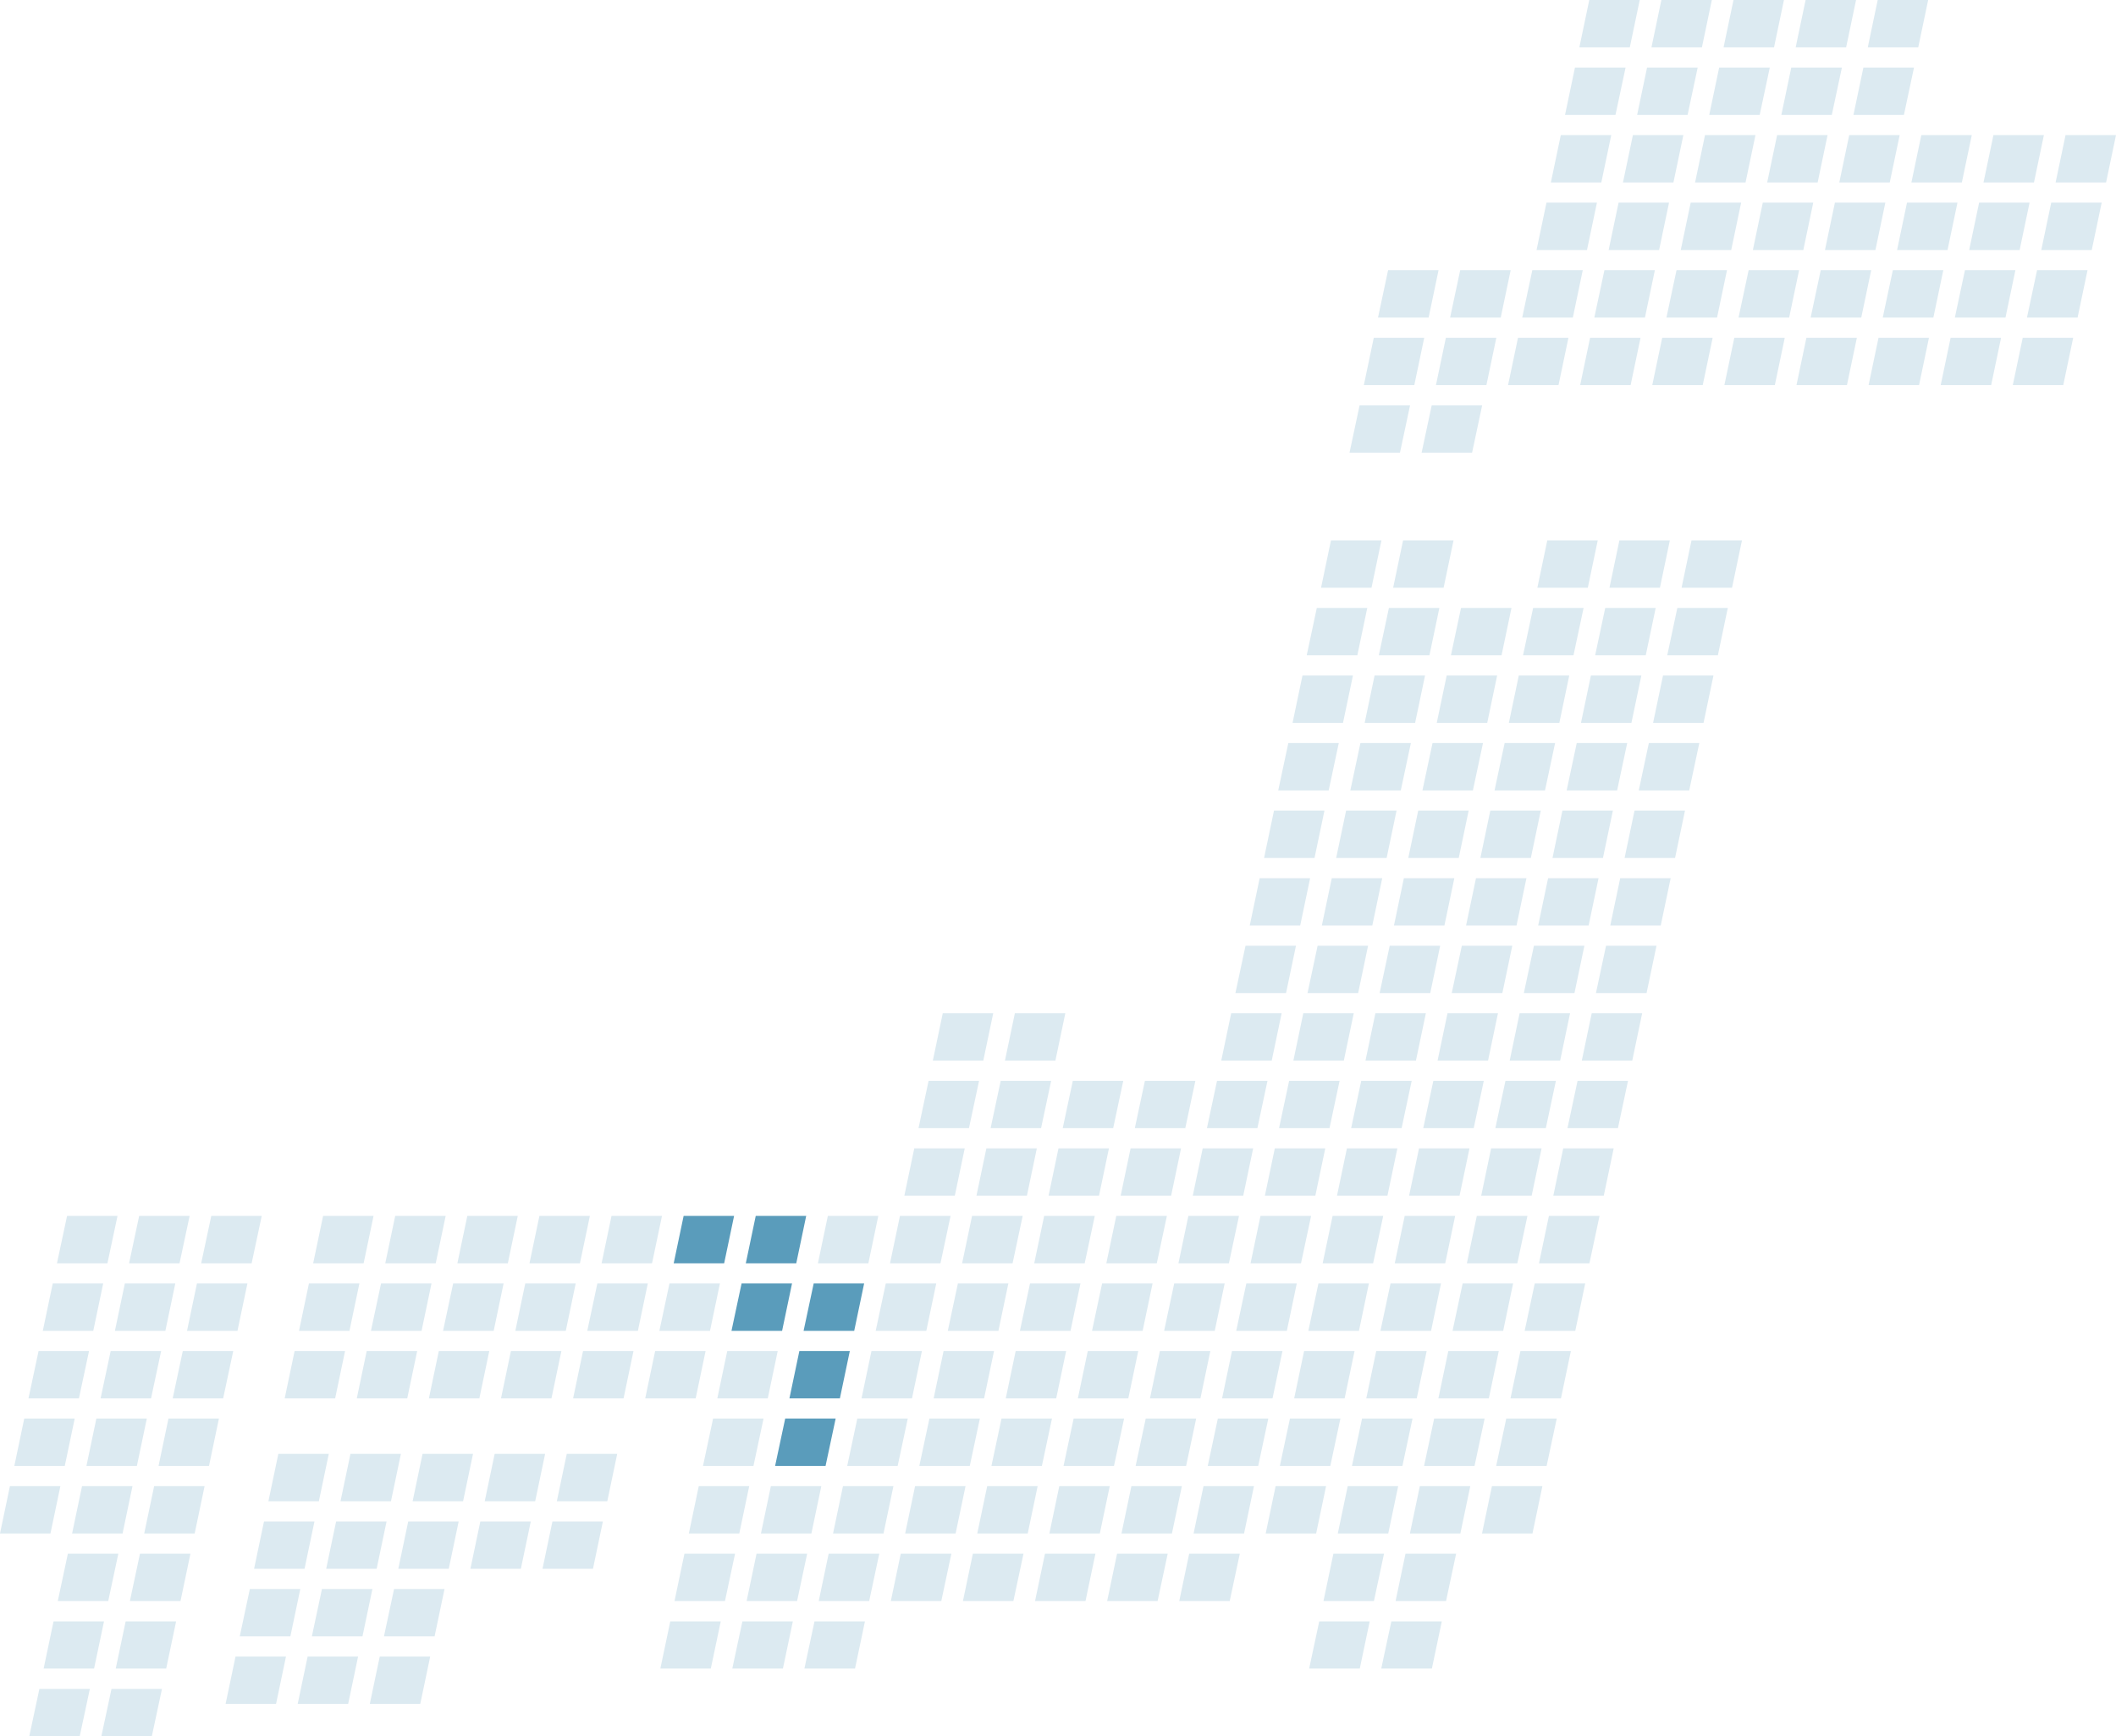 <?xml version="1.0" encoding="UTF-8"?><svg id="_レイヤー_2" xmlns="http://www.w3.org/2000/svg" viewBox="0 0 130 106.66"><defs><style>.cls-1{fill:#dceaf1;}.cls-2{fill:#5a9cbb;}</style></defs><g id="_レイヤー_2-2"><polygon class="cls-1" points="22.72 104.68 25.82 104.68 26.43 101.77 23.33 101.77 22.72 104.68"/><polygon class="cls-1" points="18.29 104.68 21.39 104.68 22 101.77 18.9 101.77 18.29 104.68"/><polygon class="cls-1" points="13.86 104.68 16.96 104.68 17.57 101.77 14.47 101.77 13.86 104.68"/><polygon class="cls-1" points="6.23 106.66 9.33 106.66 9.95 103.76 6.85 103.76 6.23 106.66"/><polygon class="cls-1" points="1.8 106.66 4.9 106.66 5.52 103.76 2.42 103.76 1.8 106.66"/><polygon class="cls-1" points="49.42 102.51 52.53 102.51 53.14 99.61 50.04 99.61 49.42 102.51"/><polygon class="cls-1" points="44.99 102.51 48.1 102.51 48.71 99.61 45.61 99.61 44.99 102.51"/><polygon class="cls-1" points="40.57 102.51 43.67 102.51 44.28 99.61 41.18 99.61 40.57 102.51"/><polygon class="cls-1" points="23.59 100.53 26.7 100.53 27.31 97.62 24.21 97.62 23.59 100.53"/><polygon class="cls-1" points="19.16 100.53 22.27 100.53 22.88 97.62 19.78 97.62 19.16 100.53"/><polygon class="cls-1" points="14.73 100.53 17.84 100.53 18.45 97.62 15.35 97.62 14.73 100.53"/><polygon class="cls-1" points="7.11 102.51 10.21 102.51 10.82 99.61 7.72 99.61 7.11 102.51"/><polygon class="cls-1" points="2.68 102.51 5.78 102.51 6.39 99.61 3.29 99.61 2.68 102.51"/><polygon class="cls-1" points="72.45 98.36 75.55 98.36 76.17 95.45 73.06 95.45 72.45 98.36"/><polygon class="cls-1" points="68.02 98.36 71.12 98.36 71.74 95.45 68.63 95.45 68.02 98.36"/><polygon class="cls-1" points="63.59 98.36 66.69 98.36 67.3 95.45 64.2 95.45 63.59 98.36"/><polygon class="cls-1" points="59.16 98.36 62.26 98.36 62.88 95.45 59.77 95.45 59.16 98.36"/><polygon class="cls-1" points="54.73 98.36 57.83 98.36 58.45 95.45 55.34 95.45 54.73 98.36"/><polygon class="cls-1" points="50.3 98.36 53.4 98.36 54.02 95.45 50.91 95.45 50.3 98.36"/><polygon class="cls-1" points="45.87 98.36 48.97 98.36 49.59 95.45 46.48 95.45 45.87 98.36"/><polygon class="cls-1" points="41.44 98.36 44.54 98.36 45.16 95.45 42.05 95.45 41.44 98.36"/><polygon class="cls-1" points="33.33 96.38 36.43 96.38 37.04 93.47 33.94 93.47 33.33 96.38"/><polygon class="cls-1" points="28.9 96.38 32 96.38 32.61 93.47 29.51 93.47 28.9 96.38"/><polygon class="cls-1" points="24.47 96.38 27.57 96.38 28.18 93.47 25.08 93.47 24.47 96.38"/><polygon class="cls-1" points="20.04 96.38 23.14 96.38 23.75 93.47 20.65 93.47 20.04 96.38"/><polygon class="cls-1" points="15.61 96.38 18.71 96.38 19.32 93.47 16.22 93.47 15.61 96.38"/><polygon class="cls-1" points="7.98 98.36 11.09 98.36 11.7 95.45 8.6 95.45 7.98 98.36"/><polygon class="cls-1" points="3.55 98.36 6.65 98.36 7.27 95.45 4.17 95.45 3.55 98.36"/><polygon class="cls-1" points="73.33 94.21 76.43 94.21 77.04 91.3 73.94 91.3 73.33 94.21"/><polygon class="cls-1" points="68.9 94.21 72 94.21 72.61 91.3 69.51 91.3 68.9 94.21"/><polygon class="cls-1" points="64.47 94.21 67.57 94.21 68.18 91.3 65.08 91.3 64.47 94.21"/><polygon class="cls-1" points="60.04 94.21 63.14 94.21 63.75 91.3 60.65 91.3 60.04 94.21"/><polygon class="cls-1" points="55.61 94.21 58.71 94.21 59.32 91.3 56.22 91.3 55.61 94.21"/><polygon class="cls-1" points="51.18 94.21 54.28 94.21 54.89 91.3 51.79 91.3 51.18 94.21"/><polygon class="cls-1" points="46.75 94.21 49.85 94.21 50.46 91.3 47.36 91.3 46.75 94.21"/><polygon class="cls-1" points="42.32 94.21 45.42 94.21 46.03 91.3 42.93 91.3 42.32 94.21"/><polygon class="cls-1" points="34.21 92.23 37.31 92.23 37.92 89.32 34.82 89.32 34.21 92.23"/><polygon class="cls-1" points="29.78 92.23 32.88 92.23 33.49 89.32 30.39 89.32 29.78 92.23"/><polygon class="cls-1" points="25.35 92.23 28.45 92.23 29.06 89.32 25.96 89.32 25.35 92.23"/><polygon class="cls-1" points="20.92 92.23 24.02 92.23 24.63 89.32 21.53 89.32 20.92 92.23"/><polygon class="cls-1" points="16.49 92.23 19.59 92.23 20.2 89.32 17.1 89.32 16.49 92.23"/><polygon class="cls-1" points="8.86 94.21 11.96 94.21 12.57 91.3 9.47 91.3 8.86 94.21"/><polygon class="cls-1" points="4.43 94.21 7.53 94.21 8.14 91.3 5.04 91.3 4.43 94.21"/><polygon class="cls-1" points="0 94.21 3.1 94.21 3.71 91.3 .61 91.3 0 94.21"/><polygon class="cls-1" points="74.2 90.06 77.3 90.06 77.92 87.15 74.82 87.15 74.2 90.06"/><polygon class="cls-1" points="69.77 90.06 72.87 90.06 73.49 87.15 70.39 87.15 69.77 90.06"/><polygon class="cls-1" points="65.34 90.06 68.44 90.06 69.06 87.15 65.96 87.15 65.34 90.06"/><polygon class="cls-1" points="60.91 90.06 64.01 90.06 64.63 87.15 61.53 87.15 60.91 90.06"/><polygon class="cls-1" points="56.48 90.06 59.58 90.06 60.2 87.15 57.1 87.15 56.48 90.06"/><polygon class="cls-1" points="52.05 90.06 55.15 90.06 55.77 87.15 52.67 87.15 52.05 90.06"/><polygon class="cls-2" points="47.62 90.06 50.72 90.06 51.34 87.15 48.24 87.15 47.62 90.06"/><polygon class="cls-1" points="43.19 90.06 46.29 90.06 46.91 87.15 43.81 87.15 43.19 90.06"/><polygon class="cls-1" points="9.74 90.06 12.84 90.06 13.45 87.15 10.35 87.15 9.74 90.06"/><polygon class="cls-1" points="5.31 90.06 8.41 90.06 9.02 87.15 5.92 87.15 5.31 90.06"/><polygon class="cls-1" points=".88 90.06 3.98 90.06 4.59 87.15 1.49 87.15 .88 90.06"/><polygon class="cls-1" points="70.65 85.91 73.75 85.91 74.36 83 71.26 83 70.65 85.91"/><polygon class="cls-1" points="66.22 85.91 69.32 85.91 69.93 83 66.83 83 66.22 85.91"/><polygon class="cls-1" points="61.79 85.91 64.89 85.91 65.5 83 62.4 83 61.79 85.91"/><polygon class="cls-1" points="57.36 85.91 60.46 85.91 61.07 83 57.97 83 57.36 85.91"/><polygon class="cls-1" points="52.93 85.91 56.03 85.91 56.64 83 53.54 83 52.93 85.91"/><polygon class="cls-2" points="48.5 85.91 51.6 85.91 52.21 83 49.11 83 48.5 85.91"/><polygon class="cls-1" points="44.07 85.91 47.17 85.91 47.78 83 44.68 83 44.07 85.91"/><polygon class="cls-1" points="39.64 85.91 42.74 85.91 43.35 83 40.25 83 39.64 85.91"/><polygon class="cls-1" points="35.21 85.91 38.31 85.91 38.92 83 35.82 83 35.21 85.91"/><polygon class="cls-1" points="30.78 85.91 33.88 85.91 34.49 83 31.39 83 30.78 85.91"/><polygon class="cls-1" points="26.35 85.91 29.45 85.91 30.06 83 26.96 83 26.35 85.91"/><polygon class="cls-1" points="21.92 85.91 25.02 85.91 25.63 83 22.53 83 21.92 85.91"/><polygon class="cls-1" points="17.49 85.91 20.59 85.91 21.2 83 18.1 83 17.49 85.91"/><polygon class="cls-1" points="10.61 85.91 13.71 85.91 14.33 83 11.23 83 10.61 85.91"/><polygon class="cls-1" points="6.18 85.91 9.28 85.91 9.9 83 6.8 83 6.18 85.91"/><polygon class="cls-1" points="1.75 85.91 4.85 85.91 5.47 83 2.37 83 1.75 85.91"/><polygon class="cls-1" points="71.52 81.76 74.63 81.76 75.24 78.85 72.14 78.85 71.52 81.76"/><polygon class="cls-1" points="67.09 81.76 70.2 81.76 70.81 78.85 67.71 78.85 67.09 81.76"/><polygon class="cls-1" points="62.66 81.76 65.77 81.76 66.38 78.85 63.28 78.85 62.66 81.76"/><polygon class="cls-1" points="58.23 81.76 61.34 81.76 61.95 78.85 58.85 78.85 58.23 81.76"/><polygon class="cls-1" points="53.8 81.76 56.91 81.76 57.52 78.85 54.42 78.85 53.8 81.76"/><polygon class="cls-2" points="49.37 81.76 52.48 81.76 53.09 78.85 49.99 78.85 49.37 81.76"/><polygon class="cls-2" points="44.94 81.76 48.05 81.76 48.66 78.85 45.56 78.85 44.94 81.76"/><polygon class="cls-1" points="40.51 81.76 43.62 81.76 44.23 78.85 41.13 78.85 40.51 81.76"/><polygon class="cls-1" points="36.08 81.76 39.19 81.76 39.8 78.85 36.7 78.85 36.08 81.76"/><polygon class="cls-1" points="31.66 81.76 34.76 81.76 35.37 78.85 32.27 78.85 31.66 81.76"/><polygon class="cls-1" points="27.22 81.76 30.33 81.76 30.94 78.85 27.84 78.85 27.22 81.76"/><polygon class="cls-1" points="22.79 81.76 25.9 81.76 26.51 78.85 23.41 78.85 22.79 81.76"/><polygon class="cls-1" points="18.37 81.76 21.47 81.76 22.08 78.85 18.98 78.85 18.37 81.76"/><polygon class="cls-1" points="11.49 81.76 14.59 81.76 15.2 78.85 12.1 78.85 11.49 81.76"/><polygon class="cls-1" points="7.06 81.76 10.16 81.76 10.77 78.85 7.67 78.85 7.06 81.76"/><polygon class="cls-1" points="2.63 81.76 5.73 81.76 6.34 78.85 3.24 78.85 2.63 81.76"/><polygon class="cls-1" points="76.83 77.61 79.93 77.61 80.55 74.7 77.44 74.7 76.83 77.61"/><polygon class="cls-1" points="72.4 77.61 75.5 77.61 76.12 74.7 73.01 74.7 72.4 77.61"/><polygon class="cls-1" points="67.97 77.61 71.07 77.61 71.69 74.7 68.58 74.7 67.97 77.61"/><polygon class="cls-1" points="63.54 77.61 66.64 77.61 67.26 74.7 64.15 74.7 63.54 77.61"/><polygon class="cls-1" points="59.11 77.61 62.21 77.61 62.83 74.7 59.72 74.7 59.11 77.61"/><polygon class="cls-1" points="54.68 77.61 57.78 77.61 58.4 74.7 55.29 74.7 54.68 77.61"/><polygon class="cls-1" points="50.25 77.61 53.35 77.61 53.96 74.7 50.86 74.7 50.25 77.61"/><polygon class="cls-2" points="45.82 77.61 48.92 77.61 49.53 74.7 46.43 74.7 45.82 77.61"/><polygon class="cls-2" points="41.39 77.61 44.49 77.61 45.1 74.7 42 74.7 41.39 77.61"/><polygon class="cls-1" points="36.96 77.61 40.06 77.61 40.67 74.7 37.57 74.7 36.96 77.61"/><polygon class="cls-1" points="32.53 77.61 35.63 77.61 36.24 74.7 33.14 74.7 32.53 77.61"/><polygon class="cls-1" points="28.1 77.61 31.2 77.61 31.81 74.7 28.71 74.7 28.1 77.61"/><polygon class="cls-1" points="23.67 77.61 26.77 77.61 27.38 74.7 24.28 74.7 23.67 77.61"/><polygon class="cls-1" points="19.24 77.61 22.34 77.61 22.95 74.7 19.85 74.7 19.24 77.61"/><polygon class="cls-1" points="12.36 77.61 15.46 77.61 16.08 74.7 12.98 74.7 12.36 77.61"/><polygon class="cls-1" points="7.93 77.61 11.03 77.61 11.65 74.7 8.55 74.7 7.93 77.61"/><polygon class="cls-1" points="3.5 77.61 6.6 77.61 7.22 74.7 4.12 74.7 3.5 77.61"/><polygon class="cls-1" points="95.43 73.46 98.53 73.46 99.14 70.55 96.04 70.55 95.43 73.46"/><polygon class="cls-1" points="91 73.46 94.1 73.46 94.71 70.55 91.61 70.55 91 73.46"/><polygon class="cls-1" points="84.86 102.51 87.97 102.51 88.58 99.61 85.48 99.61 84.86 102.51"/><polygon class="cls-1" points="80.43 102.51 83.54 102.51 84.15 99.61 81.05 99.61 80.43 102.51"/><polygon class="cls-1" points="85.74 98.36 88.84 98.36 89.46 95.45 86.35 95.45 85.74 98.36"/><polygon class="cls-1" points="81.31 98.36 84.41 98.36 85.03 95.45 81.92 95.45 81.31 98.36"/><polygon class="cls-1" points="91.05 94.21 94.15 94.21 94.76 91.3 91.66 91.3 91.05 94.21"/><polygon class="cls-1" points="86.62 94.21 89.72 94.21 90.33 91.3 87.23 91.3 86.62 94.21"/><polygon class="cls-1" points="82.19 94.21 85.29 94.21 85.9 91.3 82.8 91.3 82.19 94.21"/><polygon class="cls-1" points="77.76 94.21 80.86 94.21 81.47 91.3 78.37 91.3 77.76 94.21"/><polygon class="cls-1" points="91.92 90.06 95.02 90.06 95.64 87.15 92.54 87.15 91.92 90.06"/><polygon class="cls-1" points="87.49 90.06 90.59 90.06 91.21 87.15 88.11 87.15 87.49 90.06"/><polygon class="cls-1" points="83.06 90.06 86.16 90.06 86.78 87.15 83.68 87.15 83.06 90.06"/><polygon class="cls-1" points="78.63 90.06 81.73 90.06 82.35 87.15 79.25 87.15 78.63 90.06"/><polygon class="cls-1" points="92.8 85.91 95.9 85.91 96.51 83 93.41 83 92.8 85.91"/><polygon class="cls-1" points="88.37 85.91 91.47 85.91 92.08 83 88.98 83 88.37 85.91"/><polygon class="cls-1" points="83.94 85.91 87.04 85.91 87.65 83 84.55 83 83.94 85.91"/><polygon class="cls-1" points="79.51 85.91 82.61 85.91 83.22 83 80.12 83 79.51 85.91"/><polygon class="cls-1" points="75.08 85.91 78.18 85.91 78.79 83 75.69 83 75.08 85.91"/><polygon class="cls-1" points="93.67 81.76 96.78 81.76 97.39 78.85 94.29 78.85 93.67 81.76"/><polygon class="cls-1" points="89.24 81.76 92.35 81.76 92.96 78.85 89.86 78.85 89.24 81.76"/><polygon class="cls-1" points="84.81 81.76 87.92 81.76 88.53 78.85 85.43 78.85 84.81 81.76"/><polygon class="cls-1" points="80.38 81.76 83.49 81.76 84.1 78.85 81 78.85 80.38 81.76"/><polygon class="cls-1" points="75.95 81.76 79.06 81.76 79.67 78.85 76.57 78.85 75.95 81.76"/><polygon class="cls-1" points="94.55 77.61 97.65 77.61 98.27 74.7 95.16 74.7 94.55 77.61"/><polygon class="cls-1" points="90.12 77.61 93.22 77.61 93.84 74.7 90.73 74.7 90.12 77.61"/><polygon class="cls-1" points="85.69 77.61 88.79 77.61 89.4 74.7 86.3 74.7 85.69 77.61"/><polygon class="cls-1" points="81.26 77.61 84.36 77.61 84.98 74.7 81.87 74.7 81.26 77.61"/><polygon class="cls-1" points="86.57 73.46 89.67 73.46 90.28 70.55 87.18 70.55 86.57 73.46"/><polygon class="cls-1" points="82.14 73.46 85.24 73.46 85.85 70.55 82.75 70.55 82.14 73.46"/><polygon class="cls-1" points="77.71 73.46 80.81 73.46 81.42 70.55 78.32 70.55 77.71 73.46"/><polygon class="cls-1" points="73.28 73.46 76.38 73.46 76.99 70.55 73.89 70.55 73.28 73.46"/><polygon class="cls-1" points="68.85 73.46 71.95 73.46 72.56 70.55 69.46 70.55 68.85 73.46"/><polygon class="cls-1" points="64.42 73.46 67.52 73.46 68.13 70.55 65.03 70.55 64.42 73.46"/><polygon class="cls-1" points="59.99 73.46 63.09 73.46 63.7 70.55 60.6 70.55 59.99 73.46"/><polygon class="cls-1" points="55.56 73.46 58.66 73.46 59.27 70.55 56.17 70.55 55.56 73.46"/><polygon class="cls-1" points="96.3 69.31 99.4 69.31 100.02 66.4 96.92 66.4 96.3 69.31"/><polygon class="cls-1" points="91.87 69.31 94.97 69.31 95.59 66.4 92.49 66.4 91.87 69.31"/><polygon class="cls-1" points="87.44 69.31 90.54 69.31 91.16 66.4 88.06 66.4 87.44 69.31"/><polygon class="cls-1" points="83.01 69.31 86.11 69.31 86.73 66.4 83.63 66.4 83.01 69.31"/><polygon class="cls-1" points="78.58 69.31 81.68 69.31 82.3 66.4 79.2 66.4 78.58 69.31"/><polygon class="cls-1" points="74.15 69.31 77.25 69.31 77.87 66.4 74.77 66.4 74.15 69.31"/><polygon class="cls-1" points="69.72 69.31 72.82 69.31 73.44 66.4 70.34 66.4 69.72 69.31"/><polygon class="cls-1" points="65.29 69.31 68.39 69.31 69.01 66.4 65.91 66.4 65.29 69.31"/><polygon class="cls-1" points="60.86 69.31 63.96 69.31 64.58 66.4 61.48 66.4 60.86 69.31"/><polygon class="cls-1" points="56.43 69.31 59.53 69.31 60.15 66.4 57.05 66.4 56.43 69.31"/><polygon class="cls-1" points="97.18 65.16 100.28 65.16 100.89 62.25 97.79 62.25 97.18 65.16"/><polygon class="cls-1" points="92.75 65.16 95.85 65.16 96.46 62.25 93.36 62.25 92.75 65.16"/><polygon class="cls-1" points="88.32 65.16 91.42 65.16 92.03 62.25 88.93 62.25 88.32 65.16"/><polygon class="cls-1" points="83.89 65.16 86.99 65.16 87.6 62.25 84.5 62.25 83.89 65.16"/><polygon class="cls-1" points="79.46 65.16 82.56 65.16 83.17 62.25 80.07 62.25 79.46 65.16"/><polygon class="cls-1" points="75.03 65.16 78.13 65.16 78.74 62.25 75.64 62.25 75.03 65.16"/><polygon class="cls-1" points="61.74 65.16 64.84 65.16 65.45 62.25 62.35 62.25 61.74 65.16"/><polygon class="cls-1" points="57.31 65.16 60.41 65.16 61.02 62.25 57.92 62.25 57.31 65.16"/><polygon class="cls-1" points="98.05 61.01 101.16 61.01 101.77 58.1 98.67 58.1 98.05 61.01"/><polygon class="cls-1" points="93.62 61.01 96.73 61.01 97.34 58.1 94.24 58.1 93.62 61.01"/><polygon class="cls-1" points="89.19 61.01 92.3 61.01 92.91 58.1 89.81 58.1 89.19 61.01"/><polygon class="cls-1" points="84.76 61.01 87.87 61.01 88.48 58.1 85.38 58.1 84.76 61.01"/><polygon class="cls-1" points="80.33 61.01 83.44 61.01 84.05 58.1 80.95 58.1 80.33 61.01"/><polygon class="cls-1" points="75.9 61.01 79.01 61.01 79.62 58.1 76.52 58.1 75.9 61.01"/><polygon class="cls-1" points="98.93 56.86 102.03 56.86 102.64 53.95 99.54 53.95 98.93 56.86"/><polygon class="cls-1" points="94.5 56.86 97.6 56.86 98.21 53.95 95.11 53.95 94.5 56.86"/><polygon class="cls-1" points="90.07 56.86 93.17 56.86 93.78 53.95 90.68 53.95 90.07 56.86"/><polygon class="cls-1" points="85.64 56.86 88.74 56.86 89.35 53.95 86.25 53.95 85.64 56.86"/><polygon class="cls-1" points="81.21 56.86 84.31 56.86 84.92 53.95 81.82 53.95 81.21 56.86"/><polygon class="cls-1" points="76.78 56.86 79.88 56.86 80.49 53.95 77.39 53.95 76.78 56.86"/><polygon class="cls-1" points="99.81 52.71 102.91 52.71 103.52 49.8 100.42 49.8 99.81 52.71"/><polygon class="cls-1" points="95.38 52.71 98.48 52.71 99.09 49.8 95.99 49.8 95.38 52.71"/><polygon class="cls-1" points="90.95 52.71 94.05 52.71 94.66 49.8 91.56 49.8 90.95 52.71"/><polygon class="cls-1" points="86.52 52.71 89.62 52.71 90.23 49.8 87.13 49.8 86.52 52.71"/><polygon class="cls-1" points="82.09 52.71 85.19 52.71 85.8 49.8 82.7 49.8 82.09 52.71"/><polygon class="cls-1" points="77.66 52.71 80.76 52.71 81.37 49.8 78.27 49.8 77.66 52.71"/><polygon class="cls-1" points="100.68 48.56 103.78 48.56 104.4 45.65 101.3 45.65 100.68 48.56"/><polygon class="cls-1" points="96.25 48.56 99.35 48.56 99.97 45.65 96.87 45.65 96.25 48.56"/><polygon class="cls-1" points="91.82 48.56 94.92 48.56 95.54 45.65 92.44 45.65 91.82 48.56"/><polygon class="cls-1" points="87.39 48.56 90.49 48.56 91.11 45.65 88.01 45.65 87.39 48.56"/><polygon class="cls-1" points="82.96 48.56 86.06 48.56 86.68 45.65 83.58 45.65 82.96 48.56"/><polygon class="cls-1" points="78.53 48.56 81.63 48.56 82.25 45.65 79.15 45.65 78.53 48.56"/><polygon class="cls-1" points="101.56 44.41 104.66 44.41 105.27 41.5 102.17 41.5 101.56 44.41"/><polygon class="cls-1" points="97.13 44.41 100.23 44.41 100.84 41.5 97.74 41.5 97.13 44.41"/><polygon class="cls-1" points="92.7 44.41 95.8 44.41 96.41 41.5 93.31 41.5 92.7 44.41"/><polygon class="cls-1" points="88.27 44.41 91.37 44.41 91.98 41.5 88.88 41.5 88.27 44.41"/><polygon class="cls-1" points="83.84 44.41 86.94 44.41 87.55 41.5 84.45 41.5 83.84 44.41"/><polygon class="cls-1" points="79.41 44.41 82.51 44.41 83.12 41.5 80.02 41.5 79.41 44.41"/><polygon class="cls-1" points="102.43 40.26 105.54 40.26 106.15 37.35 103.05 37.35 102.43 40.26"/><polygon class="cls-1" points="98 40.26 101.11 40.26 101.72 37.35 98.62 37.35 98 40.26"/><polygon class="cls-1" points="93.57 40.26 96.67 40.26 97.29 37.35 94.19 37.35 93.57 40.26"/><polygon class="cls-1" points="89.14 40.26 92.25 40.26 92.86 37.35 89.76 37.35 89.14 40.26"/><polygon class="cls-1" points="84.71 40.26 87.82 40.26 88.43 37.35 85.33 37.35 84.71 40.26"/><polygon class="cls-1" points="80.28 40.26 83.39 40.26 84 37.35 80.9 37.35 80.28 40.26"/><polygon class="cls-1" points="103.31 36.11 106.41 36.11 107.02 33.2 103.92 33.2 103.31 36.11"/><polygon class="cls-1" points="98.88 36.11 101.98 36.11 102.59 33.2 99.49 33.2 98.88 36.11"/><polygon class="cls-1" points="94.45 36.11 97.55 36.11 98.16 33.2 95.06 33.2 94.45 36.11"/><polygon class="cls-1" points="85.59 36.11 88.69 36.11 89.3 33.2 86.2 33.2 85.59 36.11"/><polygon class="cls-1" points="81.16 36.11 84.26 36.11 84.87 33.2 81.77 33.2 81.16 36.11"/><polygon class="cls-1" points="87.34 27.81 90.44 27.81 91.06 24.9 87.96 24.9 87.34 27.81"/><polygon class="cls-1" points="82.91 27.81 86.01 27.81 86.63 24.9 83.53 24.9 82.91 27.81"/><polygon class="cls-1" points="123.66 23.66 126.76 23.66 127.37 20.75 124.27 20.75 123.66 23.66"/><polygon class="cls-1" points="119.23 23.66 122.33 23.66 122.94 20.75 119.84 20.75 119.23 23.66"/><polygon class="cls-1" points="114.8 23.66 117.9 23.66 118.51 20.75 115.41 20.75 114.8 23.66"/><polygon class="cls-1" points="110.37 23.66 113.47 23.66 114.08 20.75 110.98 20.75 110.37 23.66"/><polygon class="cls-1" points="105.94 23.66 109.04 23.66 109.65 20.75 106.55 20.75 105.94 23.66"/><polygon class="cls-1" points="101.51 23.66 104.61 23.66 105.22 20.75 102.12 20.75 101.51 23.66"/><polygon class="cls-1" points="97.08 23.66 100.18 23.66 100.79 20.75 97.69 20.75 97.08 23.66"/><polygon class="cls-1" points="92.65 23.66 95.75 23.66 96.36 20.75 93.26 20.75 92.65 23.66"/><polygon class="cls-1" points="88.22 23.66 91.32 23.66 91.93 20.75 88.83 20.75 88.22 23.66"/><polygon class="cls-1" points="83.79 23.66 86.89 23.66 87.5 20.75 84.4 20.75 83.79 23.66"/><polygon class="cls-1" points="124.53 19.51 127.64 19.51 128.25 16.6 125.15 16.6 124.53 19.51"/><polygon class="cls-1" points="120.1 19.51 123.21 19.51 123.82 16.6 120.72 16.6 120.1 19.51"/><polygon class="cls-1" points="115.67 19.51 118.78 19.51 119.39 16.6 116.29 16.6 115.67 19.51"/><polygon class="cls-1" points="111.24 19.51 114.35 19.51 114.96 16.6 111.86 16.6 111.24 19.51"/><polygon class="cls-1" points="106.81 19.51 109.92 19.51 110.53 16.6 107.43 16.6 106.81 19.51"/><polygon class="cls-1" points="102.38 19.51 105.49 19.51 106.1 16.6 103 16.6 102.38 19.51"/><polygon class="cls-1" points="97.95 19.51 101.06 19.51 101.67 16.6 98.57 16.6 97.95 19.51"/><polygon class="cls-1" points="93.52 19.51 96.63 19.51 97.24 16.6 94.14 16.6 93.52 19.51"/><polygon class="cls-1" points="89.09 19.51 92.2 19.51 92.81 16.6 89.71 16.6 89.09 19.51"/><polygon class="cls-1" points="84.66 19.51 87.77 19.51 88.38 16.6 85.28 16.6 84.66 19.51"/><polygon class="cls-1" points="125.41 15.36 128.51 15.36 129.12 12.45 126.02 12.45 125.41 15.36"/><polygon class="cls-1" points="120.98 15.36 124.08 15.36 124.69 12.45 121.59 12.45 120.98 15.36"/><polygon class="cls-1" points="116.55 15.36 119.65 15.36 120.26 12.45 117.16 12.45 116.55 15.36"/><polygon class="cls-1" points="112.12 15.36 115.22 15.36 115.83 12.45 112.73 12.45 112.12 15.36"/><polygon class="cls-1" points="107.69 15.36 110.79 15.36 111.4 12.45 108.3 12.45 107.69 15.36"/><polygon class="cls-1" points="103.26 15.36 106.36 15.36 106.97 12.45 103.87 12.45 103.26 15.36"/><polygon class="cls-1" points="98.83 15.36 101.93 15.36 102.54 12.45 99.44 12.45 98.83 15.36"/><polygon class="cls-1" points="94.4 15.36 97.5 15.36 98.11 12.45 95.01 12.45 94.4 15.36"/><polygon class="cls-1" points="126.29 11.21 129.39 11.21 130 8.3 126.9 8.3 126.29 11.21"/><polygon class="cls-1" points="121.86 11.21 124.96 11.21 125.57 8.3 122.47 8.3 121.86 11.21"/><polygon class="cls-1" points="117.43 11.21 120.53 11.21 121.14 8.3 118.04 8.3 117.43 11.21"/><polygon class="cls-1" points="113 11.21 116.1 11.21 116.71 8.3 113.61 8.3 113 11.21"/><polygon class="cls-1" points="108.57 11.21 111.67 11.21 112.28 8.3 109.18 8.3 108.57 11.21"/><polygon class="cls-1" points="104.14 11.21 107.24 11.21 107.85 8.3 104.75 8.3 104.14 11.21"/><polygon class="cls-1" points="99.71 11.21 102.81 11.21 103.42 8.3 100.32 8.3 99.71 11.21"/><polygon class="cls-1" points="95.28 11.21 98.38 11.21 98.99 8.3 95.89 8.3 95.28 11.21"/><polygon class="cls-1" points="113.87 7.06 116.97 7.06 117.59 4.15 114.48 4.15 113.87 7.06"/><polygon class="cls-1" points="109.44 7.06 112.54 7.06 113.16 4.15 110.05 4.15 109.44 7.06"/><polygon class="cls-1" points="105.01 7.06 108.11 7.06 108.73 4.15 105.62 4.15 105.01 7.06"/><polygon class="cls-1" points="100.58 7.06 103.68 7.06 104.3 4.15 101.19 4.15 100.58 7.06"/><polygon class="cls-1" points="96.15 7.06 99.25 7.06 99.87 4.15 96.76 4.15 96.15 7.06"/><polygon class="cls-1" points="114.75 2.91 117.85 2.91 118.46 0 115.36 0 114.75 2.91"/><polygon class="cls-1" points="110.32 2.91 113.42 2.91 114.03 0 110.93 0 110.32 2.91"/><polygon class="cls-1" points="105.89 2.91 108.99 2.91 109.6 0 106.5 0 105.89 2.91"/><polygon class="cls-1" points="101.46 2.91 104.56 2.91 105.17 0 102.07 0 101.46 2.91"/><polygon class="cls-1" points="97.03 2.91 100.13 2.91 100.74 0 97.64 0 97.03 2.91"/></g></svg>